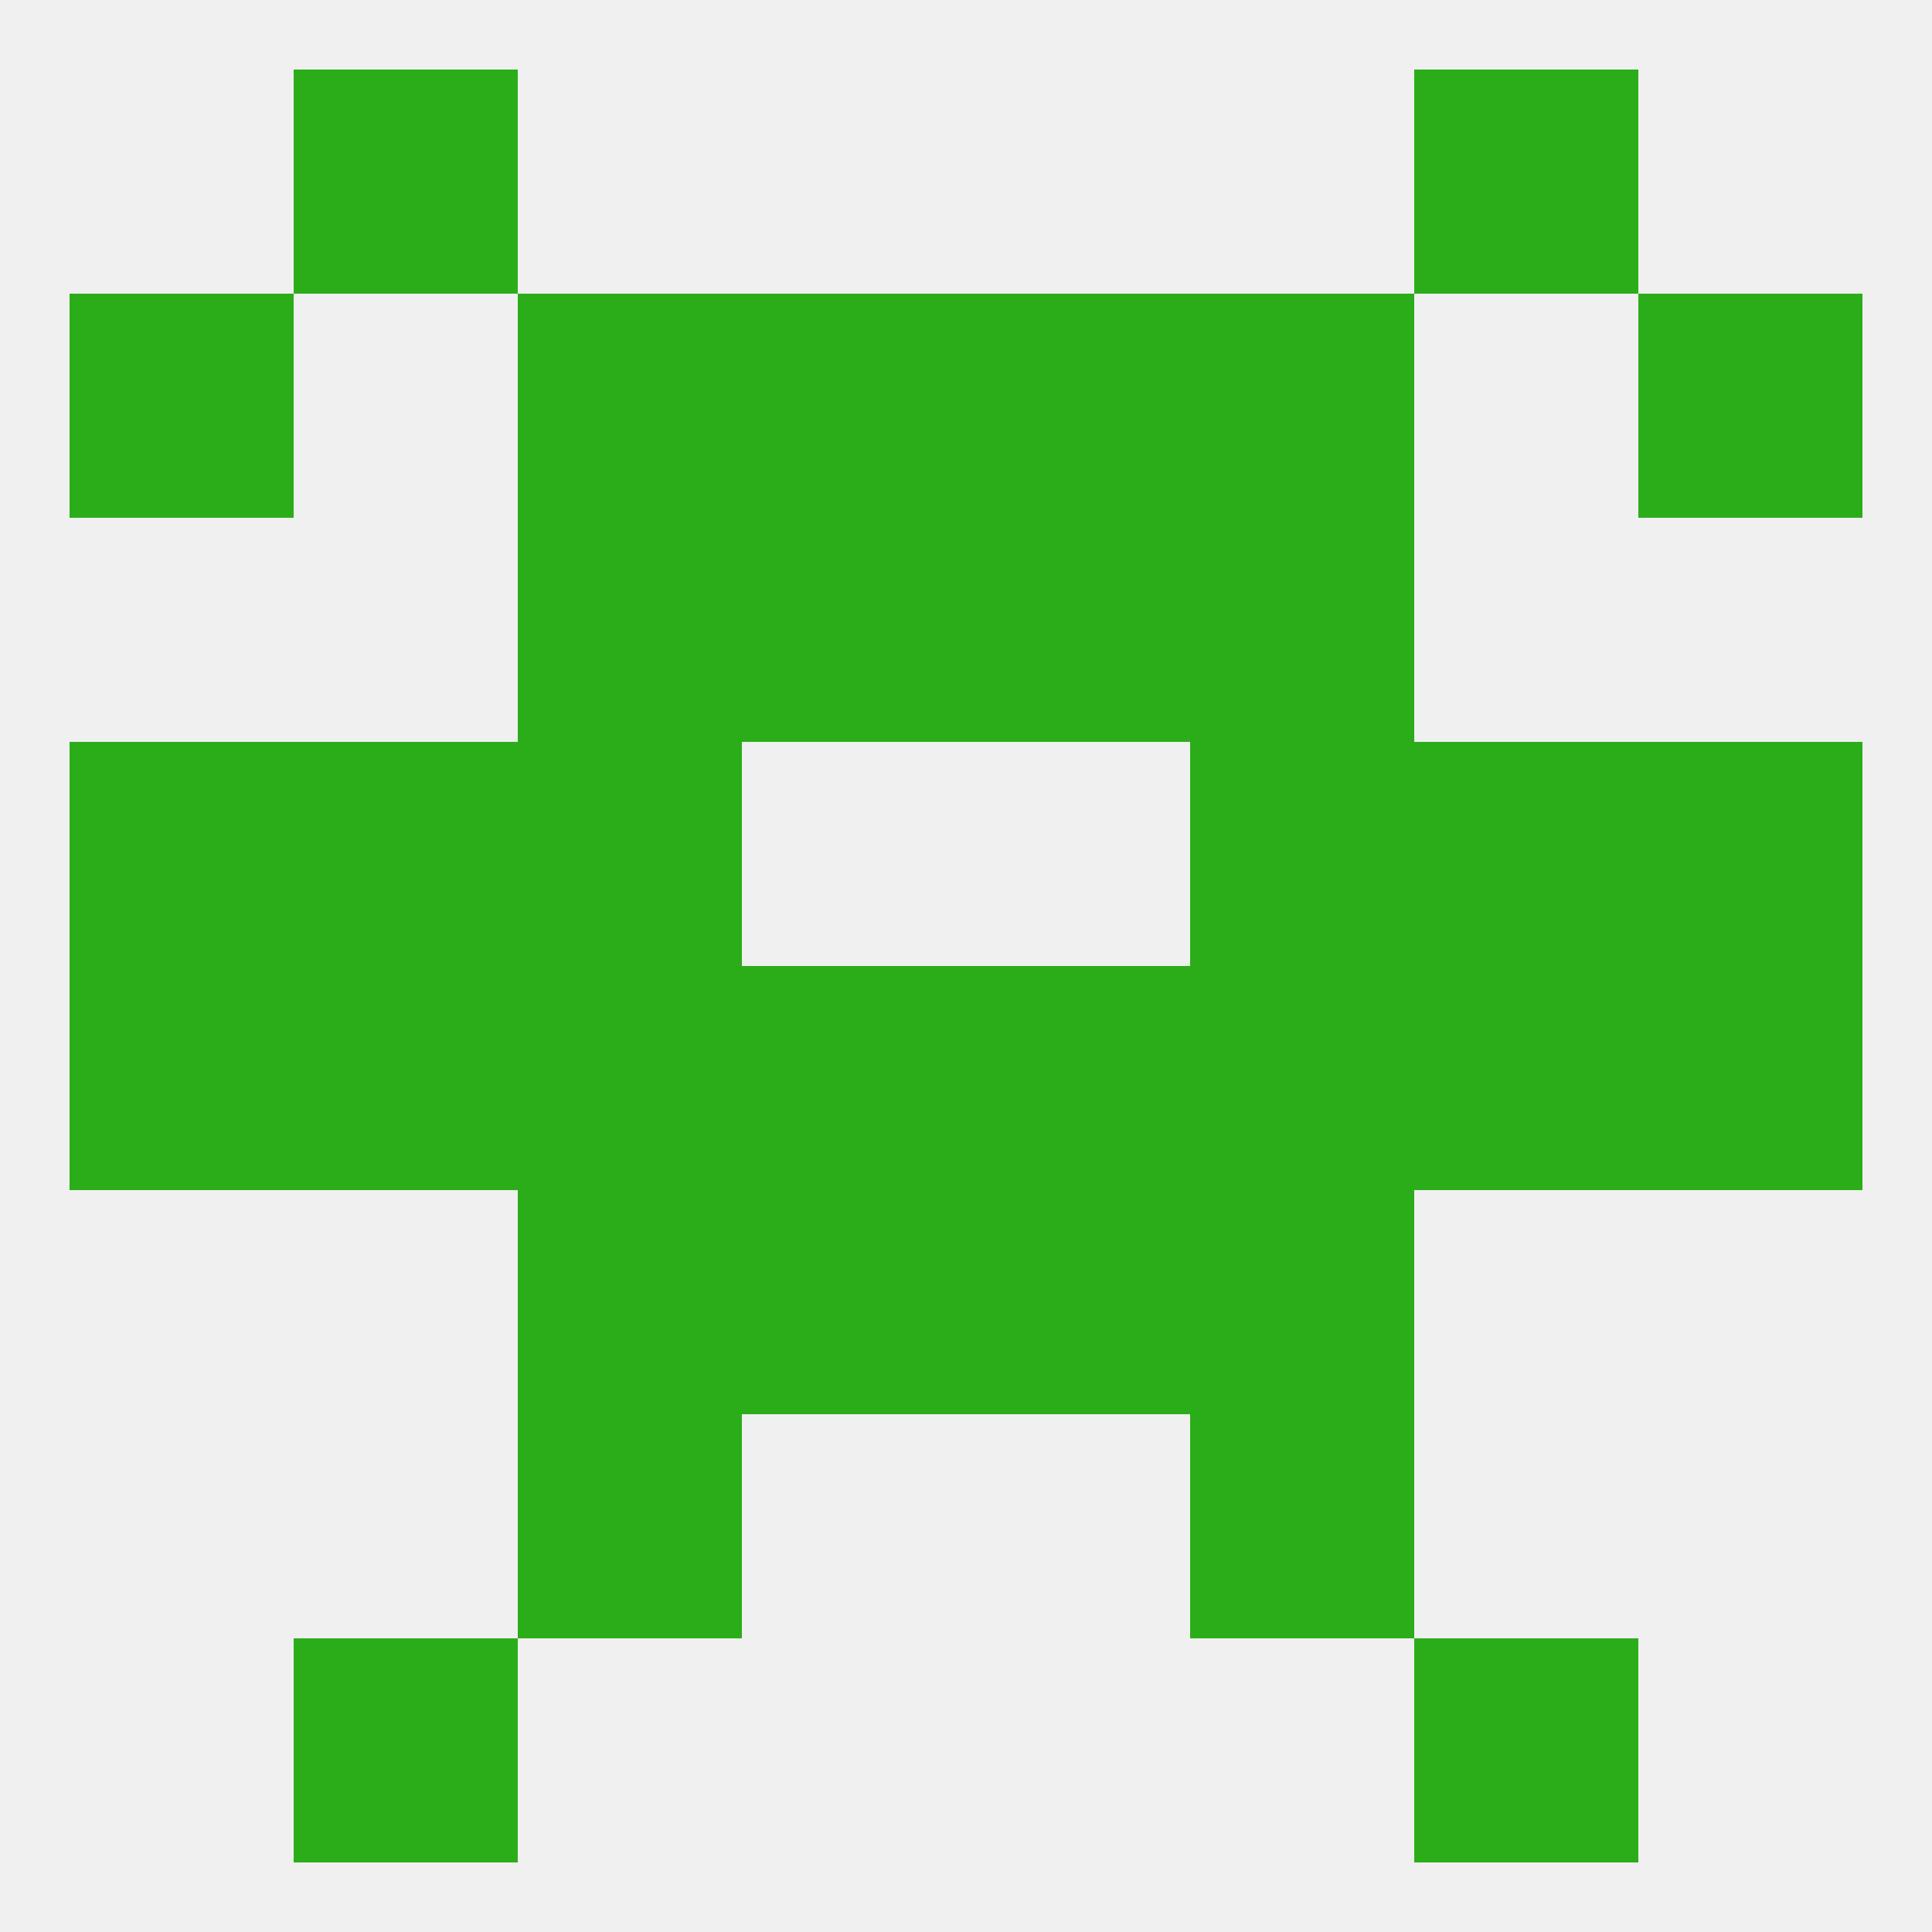 
<!--   <?xml version="1.0"?> -->
<svg version="1.1" baseprofile="full" xmlns="http://www.w3.org/2000/svg" xmlns:xlink="http://www.w3.org/1999/xlink" xmlns:ev="http://www.w3.org/2001/xml-events" width="250" height="250" viewBox="0 0 250 250" >
	<rect width="100%" height="100%" fill="rgba(240,240,240,255)"/>

	<rect x="38" y="9" width="29" height="29" fill="rgba(43,173,25,255)"/>
	<rect x="183" y="9" width="29" height="29" fill="rgba(43,173,25,255)"/>
	<rect x="38" y="212" width="29" height="29" fill="rgba(43,173,25,255)"/>
	<rect x="183" y="212" width="29" height="29" fill="rgba(43,173,25,255)"/>
	<rect x="96" y="125" width="29" height="29" fill="rgba(43,173,25,255)"/>
	<rect x="67" y="125" width="29" height="29" fill="rgba(43,173,25,255)"/>
	<rect x="125" y="125" width="29" height="29" fill="rgba(43,173,25,255)"/>
	<rect x="38" y="125" width="29" height="29" fill="rgba(43,173,25,255)"/>
	<rect x="183" y="125" width="29" height="29" fill="rgba(43,173,25,255)"/>
	<rect x="9" y="125" width="29" height="29" fill="rgba(43,173,25,255)"/>
	<rect x="212" y="125" width="29" height="29" fill="rgba(43,173,25,255)"/>
	<rect x="154" y="125" width="29" height="29" fill="rgba(43,173,25,255)"/>
	<rect x="96" y="154" width="29" height="29" fill="rgba(43,173,25,255)"/>
	<rect x="125" y="154" width="29" height="29" fill="rgba(43,173,25,255)"/>
	<rect x="67" y="154" width="29" height="29" fill="rgba(43,173,25,255)"/>
	<rect x="154" y="154" width="29" height="29" fill="rgba(43,173,25,255)"/>
	<rect x="67" y="183" width="29" height="29" fill="rgba(43,173,25,255)"/>
	<rect x="154" y="183" width="29" height="29" fill="rgba(43,173,25,255)"/>
	<rect x="38" y="96" width="29" height="29" fill="rgba(43,173,25,255)"/>
	<rect x="183" y="96" width="29" height="29" fill="rgba(43,173,25,255)"/>
	<rect x="67" y="96" width="29" height="29" fill="rgba(43,173,25,255)"/>
	<rect x="154" y="96" width="29" height="29" fill="rgba(43,173,25,255)"/>
	<rect x="9" y="96" width="29" height="29" fill="rgba(43,173,25,255)"/>
	<rect x="212" y="96" width="29" height="29" fill="rgba(43,173,25,255)"/>
	<rect x="96" y="67" width="29" height="29" fill="rgba(43,173,25,255)"/>
	<rect x="125" y="67" width="29" height="29" fill="rgba(43,173,25,255)"/>
	<rect x="67" y="67" width="29" height="29" fill="rgba(43,173,25,255)"/>
	<rect x="154" y="67" width="29" height="29" fill="rgba(43,173,25,255)"/>
	<rect x="212" y="38" width="29" height="29" fill="rgba(43,173,25,255)"/>
	<rect x="67" y="38" width="29" height="29" fill="rgba(43,173,25,255)"/>
	<rect x="154" y="38" width="29" height="29" fill="rgba(43,173,25,255)"/>
	<rect x="96" y="38" width="29" height="29" fill="rgba(43,173,25,255)"/>
	<rect x="125" y="38" width="29" height="29" fill="rgba(43,173,25,255)"/>
	<rect x="9" y="38" width="29" height="29" fill="rgba(43,173,25,255)"/>
</svg>